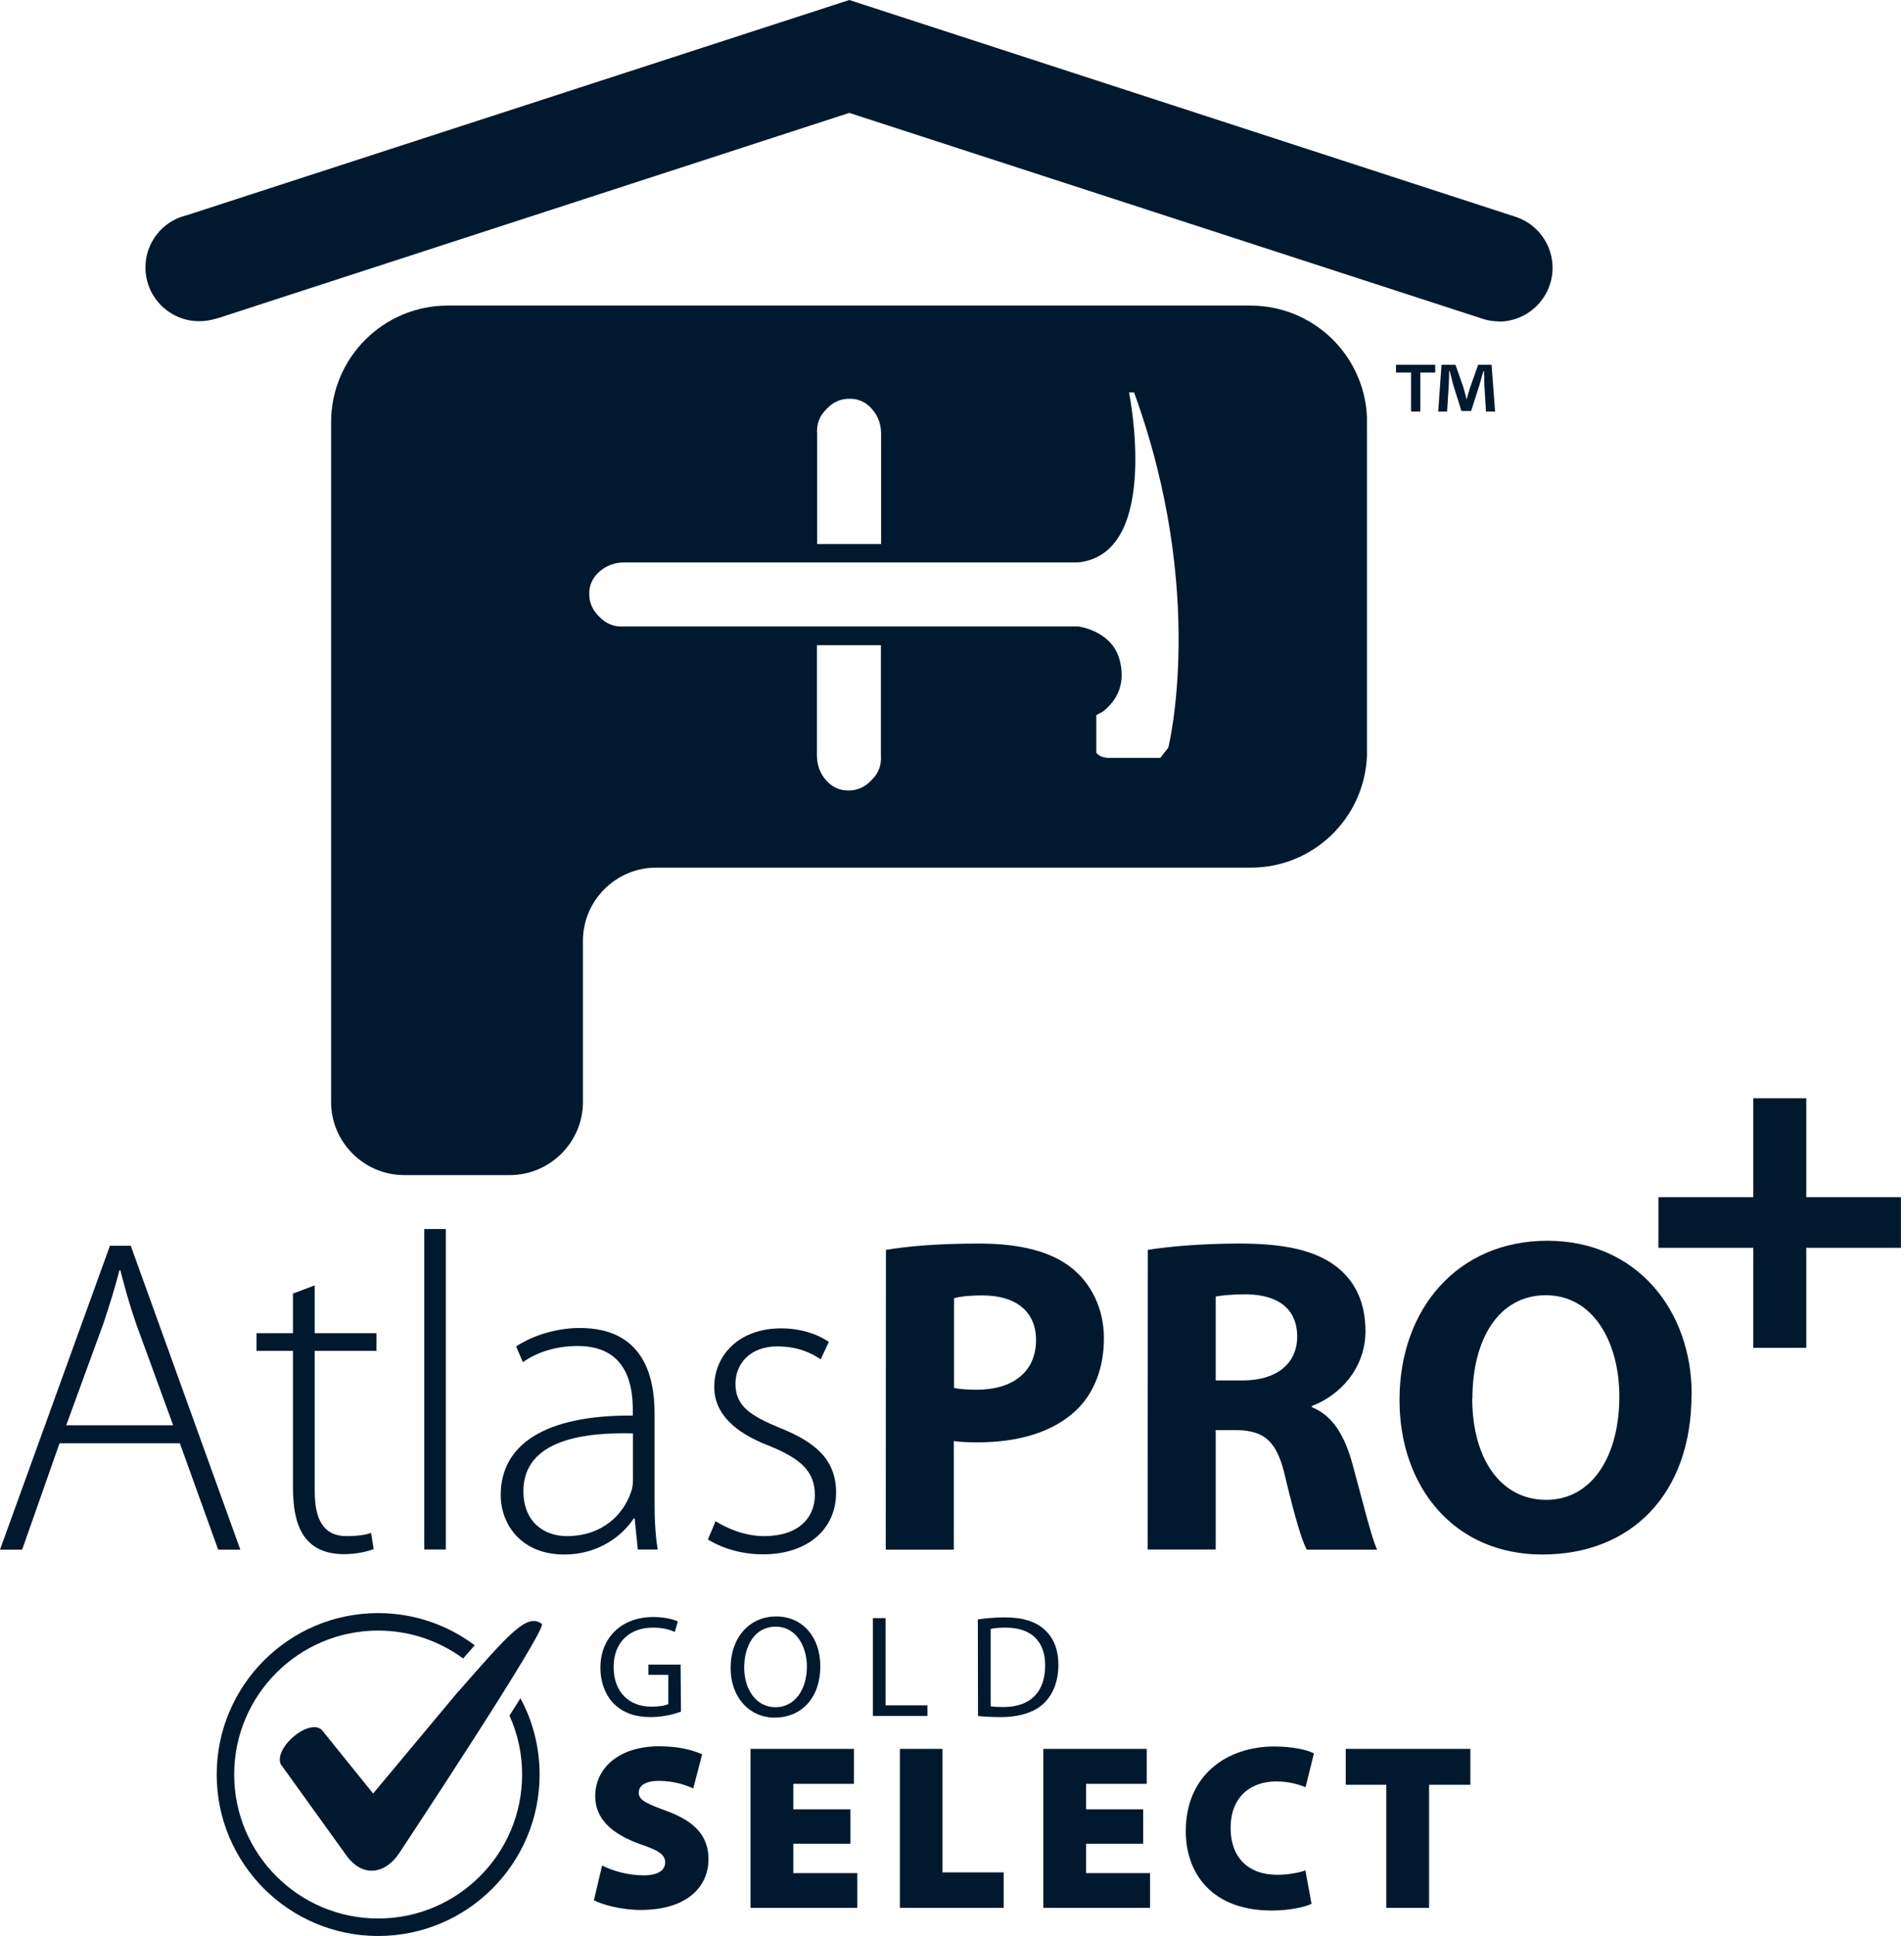 <?xml version="1.0" encoding="utf-8"?>
<svg xmlns="http://www.w3.org/2000/svg" fill="none" height="124" viewBox="0 0 122 124" width="122">
<g clip-path="url(#clip0_1_905)" id="Layer_1">
<path d="M33.347 108.775C34.134 110.229 34.575 111.897 34.575 113.66C34.575 119.366 29.939 124 24.23 124C18.521 124 13.885 119.366 13.885 113.66C13.885 107.954 18.521 103.319 24.23 103.319C26.542 103.319 28.687 104.082 30.416 105.38L29.677 106.226C28.151 105.106 26.268 104.439 24.23 104.439C19.141 104.439 15.005 108.573 15.005 113.66C15.005 118.746 19.141 122.88 24.23 122.88C29.319 122.88 33.455 118.746 33.455 113.66C33.455 112.314 33.169 111.039 32.644 109.883" fill="#00192E" id="Vector"/>
<path d="M29.367 108.335L23.908 114.875L20.726 110.932C20.035 109.848 17.52 111.885 17.985 112.993L22.144 118.77C23.253 120.367 24.754 119.997 25.624 118.627C25.624 118.627 35.111 104.308 34.718 104.01C33.765 103.284 32.585 104.678 29.379 108.335" fill="#00192E" id="Vector_2"/>
<path d="M43.633 109.633C43.264 109.764 42.548 109.979 41.702 109.979C40.749 109.979 39.974 109.74 39.354 109.145C38.818 108.621 38.472 107.787 38.472 106.81C38.472 104.94 39.772 103.57 41.869 103.57C42.596 103.57 43.168 103.724 43.43 103.855L43.24 104.523C42.906 104.38 42.489 104.249 41.845 104.249C40.32 104.249 39.319 105.202 39.319 106.774C39.319 108.347 40.272 109.312 41.738 109.312C42.274 109.312 42.632 109.24 42.822 109.145V107.274H41.547V106.619H43.609" fill="#00192E" id="Vector_3"/>
<path d="M52.56 106.715C52.56 108.871 51.249 110.014 49.64 110.014C48.031 110.014 46.815 108.728 46.815 106.834C46.815 104.844 48.055 103.534 49.735 103.534C51.416 103.534 52.56 104.844 52.56 106.703M47.685 106.81C47.685 108.156 48.412 109.347 49.688 109.347C50.963 109.347 51.702 108.168 51.702 106.738C51.702 105.488 51.046 104.189 49.699 104.189C48.353 104.189 47.685 105.428 47.685 106.81Z" fill="#00192E" id="Vector_4"/>
<path d="M55.933 103.641H56.743V109.228H59.425V109.907H55.933" fill="#00192E" id="Vector_5"/>
<path d="M62.655 103.724C63.143 103.653 63.739 103.593 64.383 103.593C65.551 103.593 66.373 103.867 66.933 104.38C67.493 104.892 67.815 105.619 67.815 106.631C67.815 107.644 67.505 108.49 66.909 109.073C66.326 109.657 65.348 109.979 64.132 109.979C63.56 109.979 63.072 109.955 62.667 109.907M63.477 109.288C63.68 109.323 63.978 109.335 64.299 109.335C66.028 109.335 66.969 108.37 66.969 106.667C66.969 105.19 66.147 104.249 64.43 104.249C64.013 104.249 63.692 104.284 63.477 104.332V109.288Z" fill="#00192E" id="Vector_6"/>
<path d="M38.58 119.485C39.199 119.807 40.2 120.116 41.225 120.116C42.167 120.116 42.62 119.795 42.62 119.283C42.62 118.77 42.167 118.508 41.011 118.115C39.283 117.496 38.139 116.555 38.139 115.042C38.139 113.243 39.664 111.849 42.239 111.849C43.454 111.849 44.324 112.075 44.992 112.361L44.42 114.553C43.979 114.351 43.228 114.065 42.215 114.065C41.38 114.065 40.928 114.363 40.928 114.815C40.928 115.328 41.476 115.53 42.751 116.007C44.587 116.686 45.397 117.651 45.397 119.08C45.397 120.831 44.038 122.332 41.059 122.332C39.831 122.332 38.639 122.011 38.055 121.713" fill="#00192E" id="Vector_7"/>
<path d="M54.491 118.091H50.832V119.973H54.932V122.201H48.09V112.016H54.717V114.255H50.832V115.887H54.491" fill="#00192E" id="Vector_8"/>
<path d="M57.661 112.016H60.39V119.926H64.311V122.201H57.661" fill="#00192E" id="Vector_9"/>
<path d="M73.25 118.091H69.591V119.973H73.691V122.201H66.85V112.016H73.477V114.255H69.591V115.887H73.25" fill="#00192E" id="Vector_10"/>
<path d="M84.036 121.939C83.655 122.13 82.689 122.368 81.474 122.368C77.66 122.368 75.979 119.997 75.979 117.281C75.979 113.695 78.613 111.861 81.653 111.861C82.82 111.861 83.774 112.087 84.191 112.302L83.655 114.47C83.214 114.291 82.582 114.1 81.772 114.1C80.21 114.1 78.852 115.018 78.852 117.091C78.852 118.937 79.96 120.081 81.831 120.081C82.475 120.081 83.226 119.962 83.643 119.795" fill="#00192E" id="Vector_11"/>
<path d="M88.827 114.315H86.229V112.016H94.214V114.315H91.569V122.201H88.827" fill="#00192E" id="Vector_12"/>
<path d="M3.814 92.443L1.418 99.257H0L7.044 79.792H8.379L15.399 99.257H13.98L11.525 92.443M11.096 91.288L8.724 84.795C8.259 83.437 7.997 82.46 7.711 81.364H7.652C7.366 82.496 7.044 83.497 6.639 84.736L4.243 91.288H11.084H11.096Z" fill="#00192E" id="Vector_13"/>
<path d="M20.166 82.329V85.391H24.123V86.522H20.166V95.528C20.166 97.291 20.714 98.388 22.192 98.388C22.919 98.388 23.431 98.304 23.777 98.185L23.944 99.221C23.479 99.388 22.847 99.543 22.013 99.543C21 99.543 20.166 99.221 19.641 98.59C19.01 97.863 18.771 96.684 18.771 95.266V86.522H16.435V85.391H18.771V82.853" fill="#00192E" id="Vector_14"/>
<path d="M28.568 78.72H27.186V99.245H28.568V78.72Z" fill="#00192E" id="Vector_15"/>
<path d="M41.941 95.957C41.941 97.053 41.964 98.185 42.143 99.245H40.868L40.665 97.256H40.606C39.914 98.328 38.377 99.567 36.16 99.567C33.359 99.567 32.084 97.601 32.084 95.755C32.084 92.55 34.885 90.62 40.546 90.668V90.287C40.546 88.929 40.284 86.189 36.995 86.213C35.779 86.213 34.504 86.534 33.502 87.249L33.073 86.237C34.349 85.403 35.91 85.057 37.149 85.057C41.166 85.057 41.941 88.059 41.941 90.513M40.558 91.812C37.531 91.728 33.538 92.181 33.538 95.505C33.538 97.494 34.873 98.388 36.315 98.388C38.627 98.388 39.95 96.97 40.415 95.612C40.534 95.326 40.558 95.004 40.558 94.778V91.8V91.812Z" fill="#00192E" id="Vector_16"/>
<path d="M45.85 97.434C46.601 97.899 47.721 98.388 48.972 98.388C51.165 98.388 52.214 97.208 52.214 95.755C52.214 94.23 51.285 93.42 49.294 92.61C47.018 91.74 45.766 90.501 45.766 88.834C45.766 86.808 47.352 85.081 50.045 85.081C51.32 85.081 52.417 85.462 53.108 85.951L52.584 87.07C52.095 86.725 51.201 86.237 49.807 86.237C48.043 86.237 47.125 87.368 47.125 88.631C47.125 90.072 48.102 90.68 49.986 91.466C52.238 92.36 53.573 93.491 53.573 95.6C53.573 97.971 51.725 99.555 48.889 99.555C47.566 99.555 46.291 99.186 45.361 98.602" fill="#00192E" id="Vector_17"/>
<path d="M56.767 80.054C58.126 79.828 60.033 79.649 62.714 79.649C65.396 79.649 67.362 80.173 68.662 81.209C69.901 82.186 70.735 83.806 70.735 85.712C70.735 87.618 70.104 89.239 68.948 90.335C67.446 91.752 65.217 92.384 62.619 92.384C62.035 92.384 61.522 92.36 61.117 92.3V99.257H56.755M61.117 88.893C61.487 88.977 61.952 89.012 62.595 89.012C64.931 89.012 66.385 87.833 66.385 85.832C66.385 84.045 65.146 82.972 62.953 82.972C62.059 82.972 61.451 83.056 61.129 83.151V88.905L61.117 88.893Z" fill="#00192E" id="Vector_18"/>
<path d="M73.548 80.054C74.966 79.828 77.076 79.649 79.412 79.649C82.296 79.649 84.322 80.078 85.705 81.186C86.861 82.115 87.492 83.461 87.492 85.26C87.492 87.738 85.728 89.441 84.06 90.049V90.132C85.419 90.68 86.169 91.978 86.658 93.765C87.266 95.957 87.874 98.507 88.243 99.257H83.738C83.416 98.709 82.963 97.125 82.379 94.719C81.855 92.288 81.021 91.633 79.233 91.597H77.898V99.245H73.536M77.898 88.417H79.626C81.819 88.417 83.118 87.321 83.118 85.617C83.118 83.83 81.903 82.937 79.888 82.901C78.816 82.901 78.208 82.984 77.898 83.044V88.417Z" fill="#00192E" id="Vector_19"/>
<path d="M108.385 89.322C108.385 95.707 104.512 99.567 98.827 99.567C93.142 99.567 89.674 95.207 89.674 89.667C89.674 83.83 93.404 79.47 99.149 79.47C104.893 79.47 108.397 83.949 108.397 89.31M94.334 89.572C94.334 93.384 96.121 96.065 99.077 96.065C102.033 96.065 103.761 93.229 103.761 89.453C103.761 85.963 102.092 82.96 99.053 82.96C96.014 82.96 94.346 85.796 94.346 89.572" fill="#00192E" id="Vector_20"/>
<path d="M96.05 20.585C95.728 20.585 95.394 20.538 95.073 20.442L54.419 7.231L14.064 20.347L13.766 20.43C13.432 20.526 13.098 20.573 12.764 20.573C10.87 20.573 9.32 19.037 9.32 17.131C9.32 15.57 10.369 14.2 11.883 13.807L12.014 13.771L54.419 0L97.194 13.914C98.565 14.402 99.482 15.701 99.482 17.154C99.482 19.049 97.933 20.597 96.038 20.597" fill="#00192E" id="Vector_21"/>
<path d="M115.739 70.345V76.682H121.805V79.923H115.739V86.332H112.342V79.923H106.264V76.682H112.342V70.345" fill="#00192E" id="Vector_22"/>
<path d="M91.962 23.361V23.861H91.008V26.363H90.412V23.861H89.447V23.361M95.216 26.363L95.108 24.6C95.108 24.362 95.108 24.076 95.084 23.766H95.049C94.965 24.028 94.882 24.386 94.798 24.66L94.262 26.327H93.642L93.106 24.612C93.046 24.386 92.963 24.028 92.891 23.766H92.856C92.856 24.04 92.844 24.326 92.832 24.6L92.725 26.363H92.153L92.367 23.361H93.261L93.773 24.826C93.845 25.064 93.893 25.279 93.976 25.589C94.047 25.315 94.119 25.064 94.191 24.838L94.715 23.361H95.573L95.799 26.363H95.204H95.216Z" fill="#00192E" id="Vector_23"/>
<path d="M80.151 19.573H28.687C24.564 19.573 21.215 22.92 21.215 27.042V70.583C21.215 73.156 23.324 75.265 25.898 75.265H32.668C35.242 75.265 37.352 73.156 37.352 70.583V60.255C37.352 57.682 39.462 55.573 42.036 55.573H80.151C84.155 55.573 87.421 52.404 87.588 48.425V26.697C87.409 22.741 84.155 19.584 80.139 19.573M52.357 27.792C52.309 27.161 52.512 26.637 52.953 26.208C53.358 25.767 53.847 25.541 54.419 25.541C54.991 25.529 55.468 25.743 55.861 26.184C56.255 26.625 56.457 27.161 56.457 27.792V34.845H52.357V27.792ZM56.445 48.378C56.493 49.009 56.29 49.533 55.849 49.962C55.444 50.403 54.944 50.629 54.383 50.629C53.811 50.641 53.334 50.427 52.941 49.986C52.548 49.545 52.345 49.009 52.345 48.378V41.325H56.445V48.378ZM72.332 25.136H72.666C77.35 37.978 74.859 47.889 74.859 47.889L74.347 48.544H71.057C70.425 48.533 70.247 48.211 70.247 48.211V45.804L70.664 45.578C71.617 44.84 72.177 43.696 71.701 42.135C71.152 40.372 69.079 40.122 69.079 40.122H40.01C39.378 40.17 38.854 39.967 38.425 39.526C37.984 39.11 37.757 38.621 37.757 38.061C37.745 37.489 37.96 37.013 38.401 36.62C38.842 36.227 39.378 36.024 40.01 36.024H69.079C74.442 35.476 72.344 25.136 72.344 25.136" fill="#00192E" id="Vector_24"/>
</g>
<defs>
<clipPath id="clip0_1_905">
<rect fill="white" height="124" width="121.805"/>
</clipPath>
</defs>
</svg>